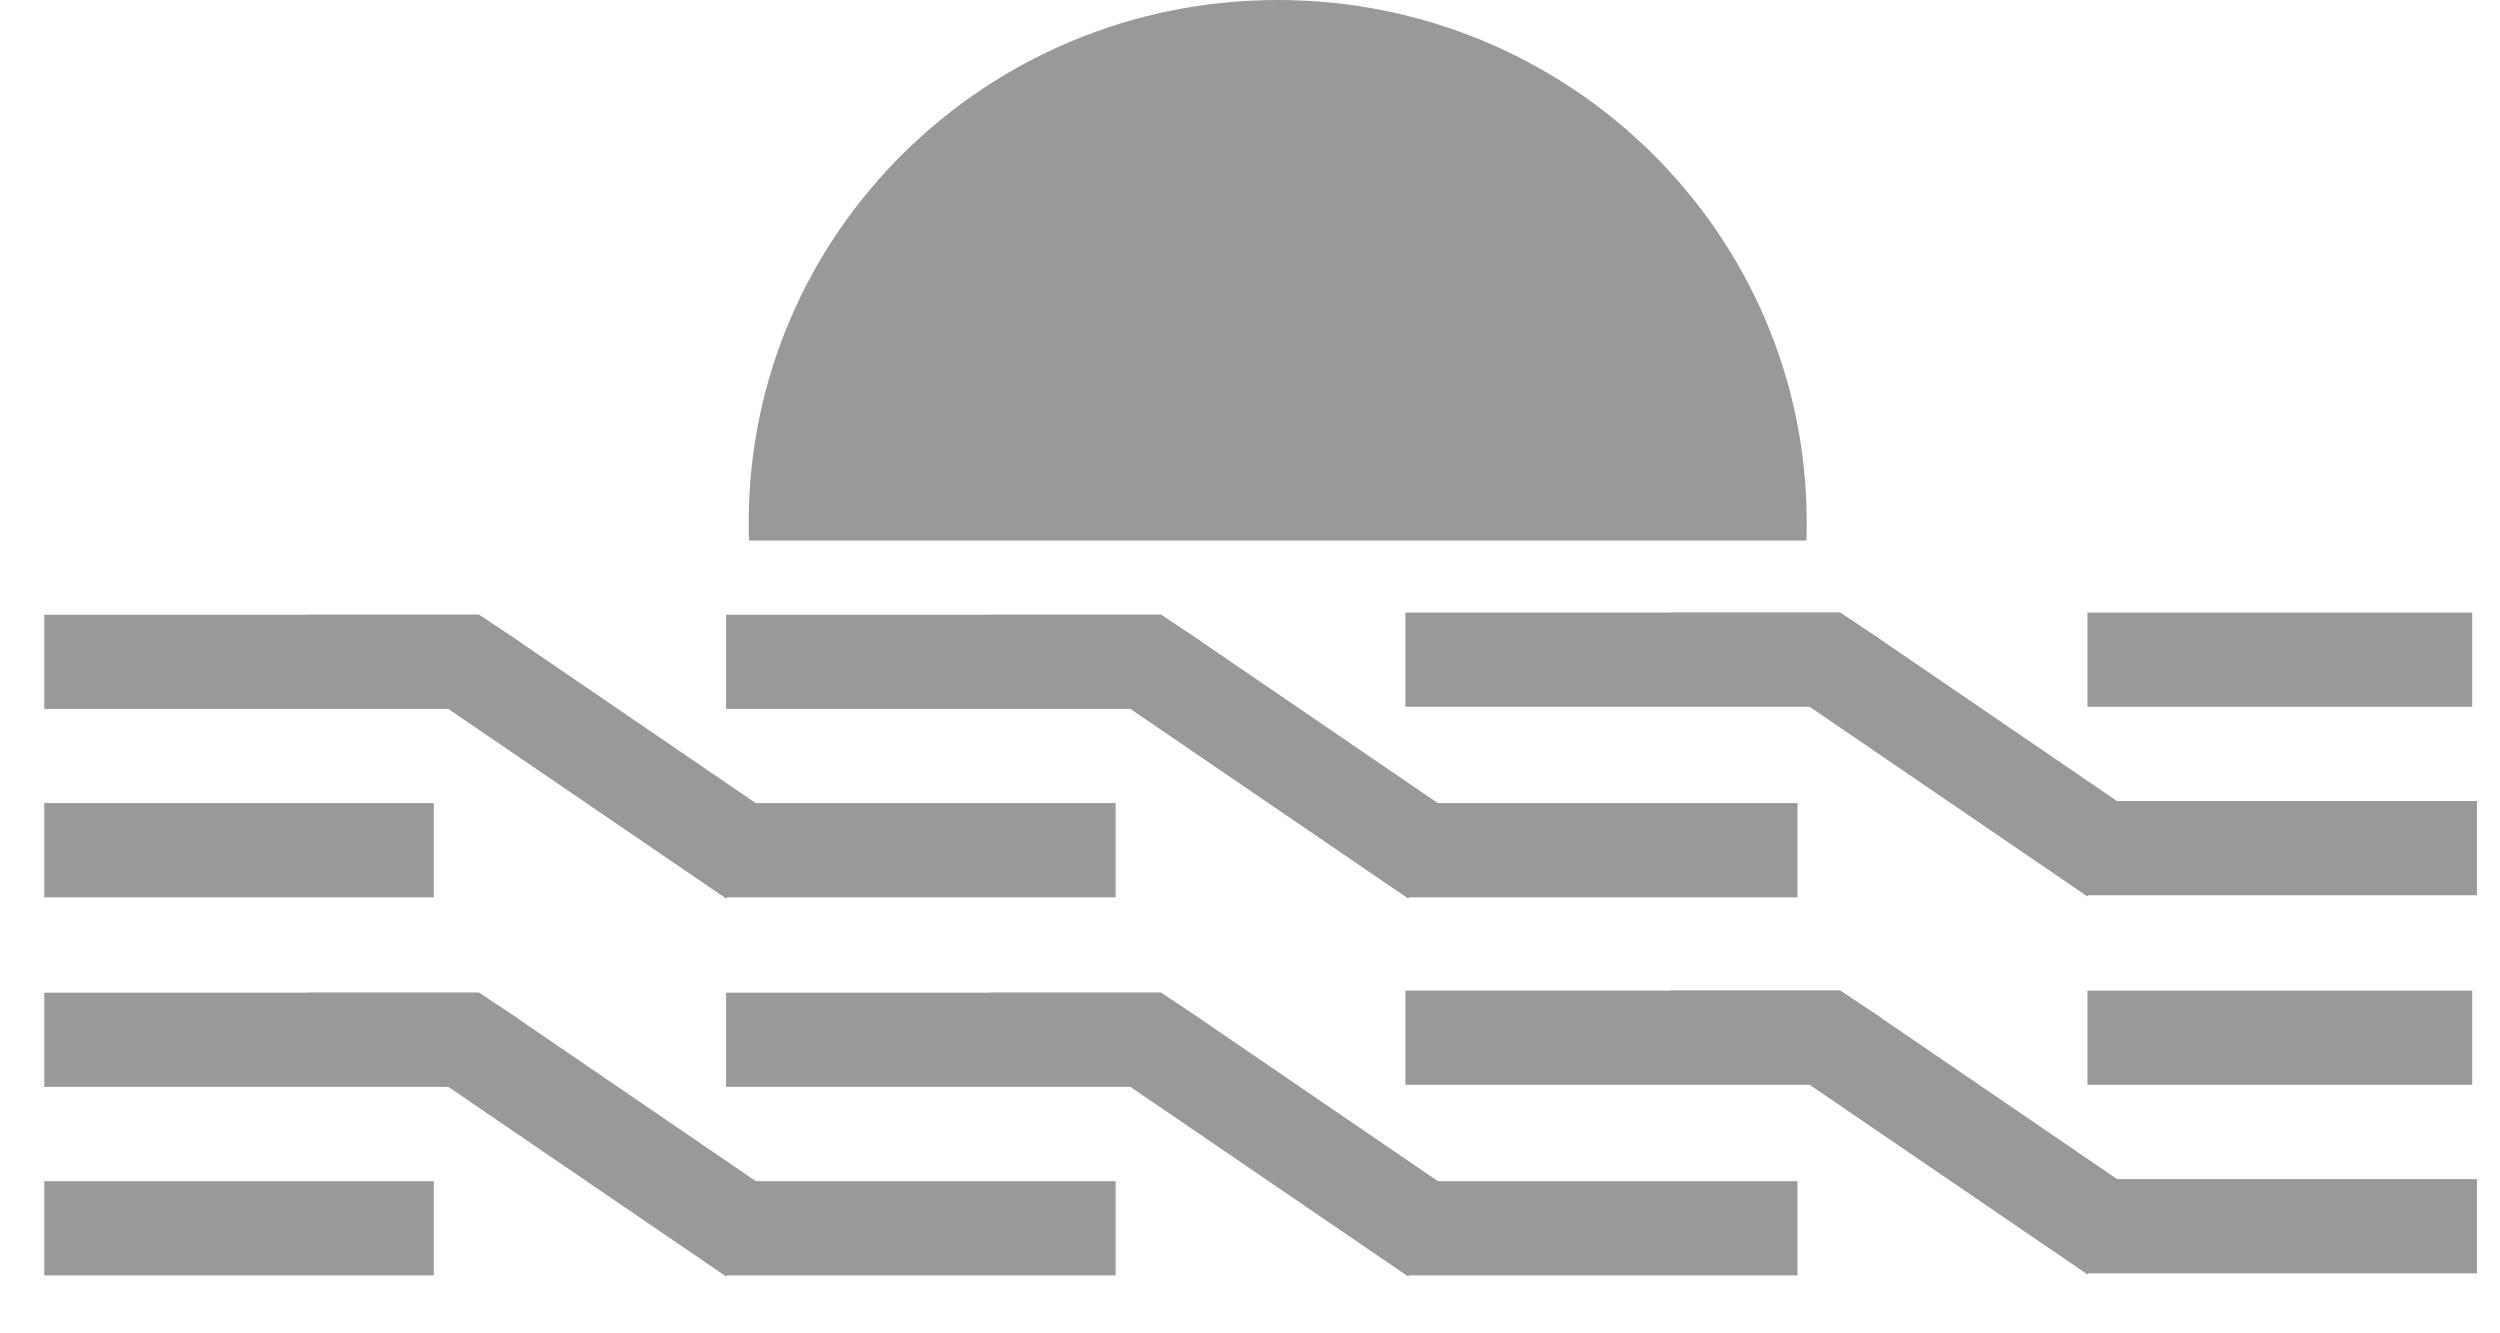 <svg width="45" height="24" viewBox="0 0 45 24" fill="none" xmlns="http://www.w3.org/2000/svg">
<path fill-rule="evenodd" clip-rule="evenodd" d="M13.482 9.729H32.516C32.52 9.622 32.521 9.514 32.521 9.405C32.521 4.211 28.258 0 22.999 0C17.74 0 13.477 4.211 13.477 9.405C13.477 9.514 13.478 9.622 13.482 9.729Z" fill="#999999"/>
<path d="M21.605 11.538L20.854 12.761H13.07V11.065H20.894L21.605 11.538Z" fill="#999999"/>
<path d="M32.355 14.456H25.344V16.152H32.355V14.456Z" fill="#999999"/>
<path d="M26.343 14.772L25.347 16.173L20.348 12.761L17.828 11.065H20.897L21.608 11.538L26.343 14.772Z" fill="#999999"/>
<path d="M21.605 18.341L20.854 19.564H13.07V17.868H20.894L21.605 18.341Z" fill="#999999"/>
<path d="M32.355 21.261H25.344V22.957H32.355V21.261Z" fill="#999999"/>
<path d="M26.343 21.576L25.347 22.976L20.348 19.564L17.828 17.868H20.897L21.608 18.341L26.343 21.576Z" fill="#999999"/>
<path d="M9.332 11.538L8.58 12.761H0.797V11.065H8.621L9.332 11.538Z" fill="#999999"/>
<path d="M20.081 14.456H13.07V16.152H20.081V14.456Z" fill="#999999"/>
<path d="M14.066 14.772L13.07 16.173L8.071 12.761L5.551 11.065H8.619L9.331 11.538L14.066 14.772Z" fill="#999999"/>
<path d="M9.332 18.341L8.58 19.564H0.797V17.868H8.621L9.332 18.341Z" fill="#999999"/>
<path d="M20.081 21.261H13.07V22.957H20.081V21.261Z" fill="#999999"/>
<path d="M14.066 21.576L13.07 22.976L8.071 19.564L5.551 17.868H8.619L9.331 18.341L14.066 21.576Z" fill="#999999"/>
<path d="M7.808 14.456H0.797V16.152H7.808V14.456Z" fill="#999999"/>
<path d="M7.808 21.261H0.797V22.957H7.808V21.261Z" fill="#999999"/>
<path d="M44.5 12.723H37.574V11.027H44.5V12.723Z" fill="#999999"/>
<path d="M44.5 19.527H37.574V17.831H44.5V19.527Z" fill="#999999"/>
<path d="M33.832 11.501L33.08 12.723H25.297V11.027H33.121L33.832 11.501Z" fill="#999999"/>
<path d="M44.585 14.419H37.574V16.115H44.585V14.419Z" fill="#999999"/>
<path d="M38.569 14.735L37.574 16.136L32.575 12.723L30.055 11.027H33.123L33.834 11.501L38.569 14.735Z" fill="#999999"/>
<path d="M33.832 18.304L33.08 19.527H25.297V17.831H33.121L33.832 18.304Z" fill="#999999"/>
<path d="M44.585 21.224H37.574V22.92H44.585V21.224Z" fill="#999999"/>
<path d="M38.569 21.539L37.574 22.939L32.575 19.527L30.055 17.831H33.123L33.834 18.304L38.569 21.539Z" fill="#999999"/>
</svg>
